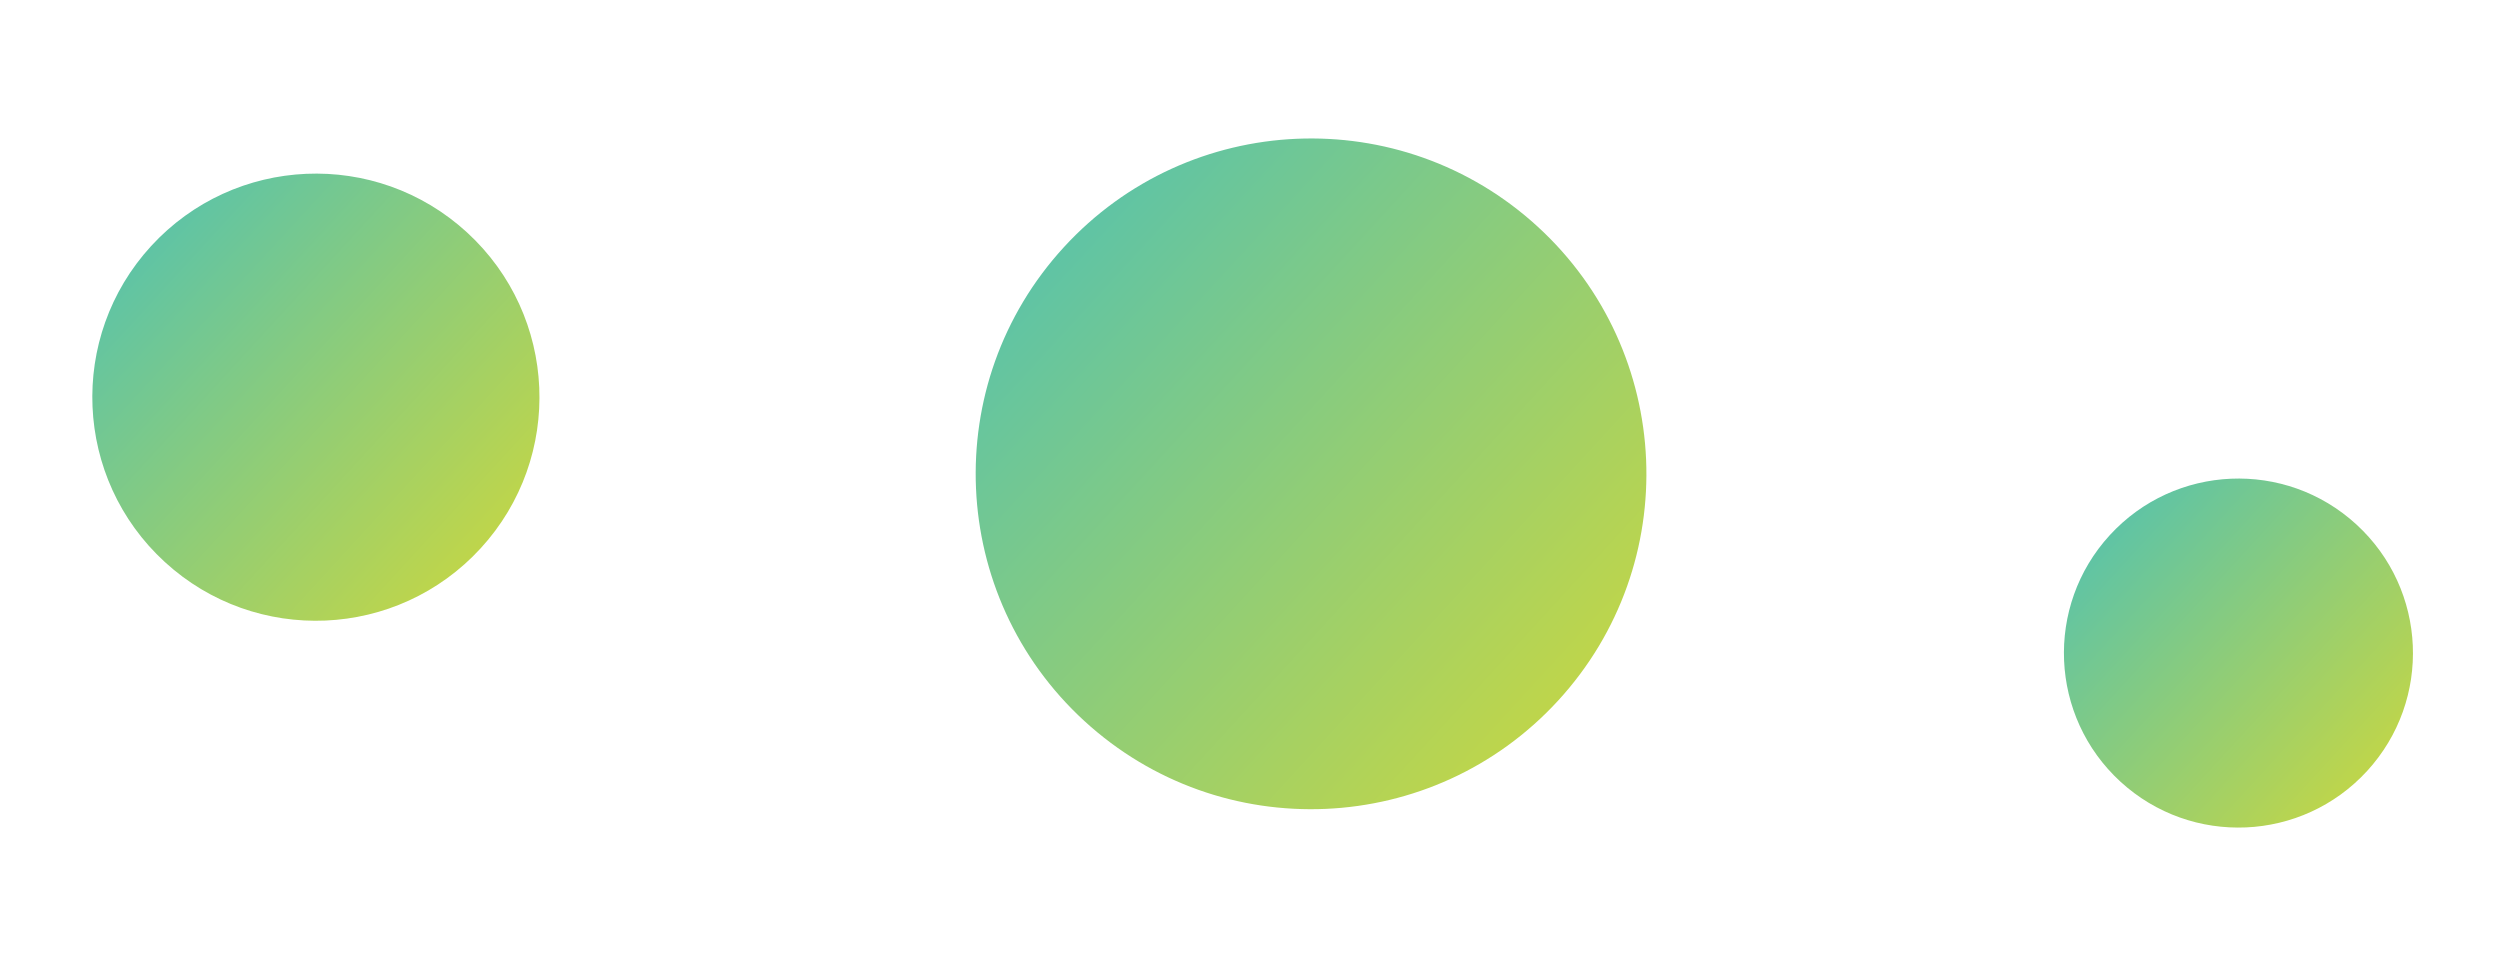 <svg xmlns="http://www.w3.org/2000/svg" width="123" height="47" viewBox="0 0 123 47" fill="none"><path opacity="0.75" d="M23.649 26.976C27.755 22.499 27.454 15.54 22.976 11.434C18.499 7.328 11.54 7.63 7.434 12.107C3.329 16.585 3.63 23.543 8.107 27.649C12.585 31.755 19.543 31.454 23.649 26.976Z" fill="url(#paint0_linear_3819_12830)"></path><path opacity="0.75" d="M116.46 37.934C119.665 34.439 119.429 29.008 115.934 25.803C112.439 22.598 107.008 22.833 103.803 26.328C100.598 29.823 100.833 35.255 104.328 38.46C107.823 41.664 113.255 41.429 116.46 37.934Z" fill="url(#paint1_linear_3819_12830)"></path><path opacity="0.75" d="M76.665 34.464C82.823 27.748 82.371 17.311 75.655 11.152C68.939 4.993 58.501 5.445 52.343 12.161C46.184 18.877 46.636 29.315 53.352 35.474C60.068 41.633 70.506 41.181 76.665 34.464Z" fill="url(#paint2_linear_3819_12830)"></path><defs><linearGradient id="paint0_linear_3819_12830" x1="7.434" y1="12.107" x2="23.649" y2="26.976" gradientUnits="userSpaceOnUse"><stop stop-color="#2AB086"></stop><stop offset="1" stop-color="#A8C70F"></stop></linearGradient><linearGradient id="paint1_linear_3819_12830" x1="103.803" y1="26.328" x2="116.46" y2="37.934" gradientUnits="userSpaceOnUse"><stop stop-color="#2AB086"></stop><stop offset="1" stop-color="#A8C70F"></stop></linearGradient><linearGradient id="paint2_linear_3819_12830" x1="52.343" y1="12.161" x2="76.665" y2="34.465" gradientUnits="userSpaceOnUse"><stop stop-color="#2AB086"></stop><stop offset="1" stop-color="#A8C70F"></stop></linearGradient></defs></svg>